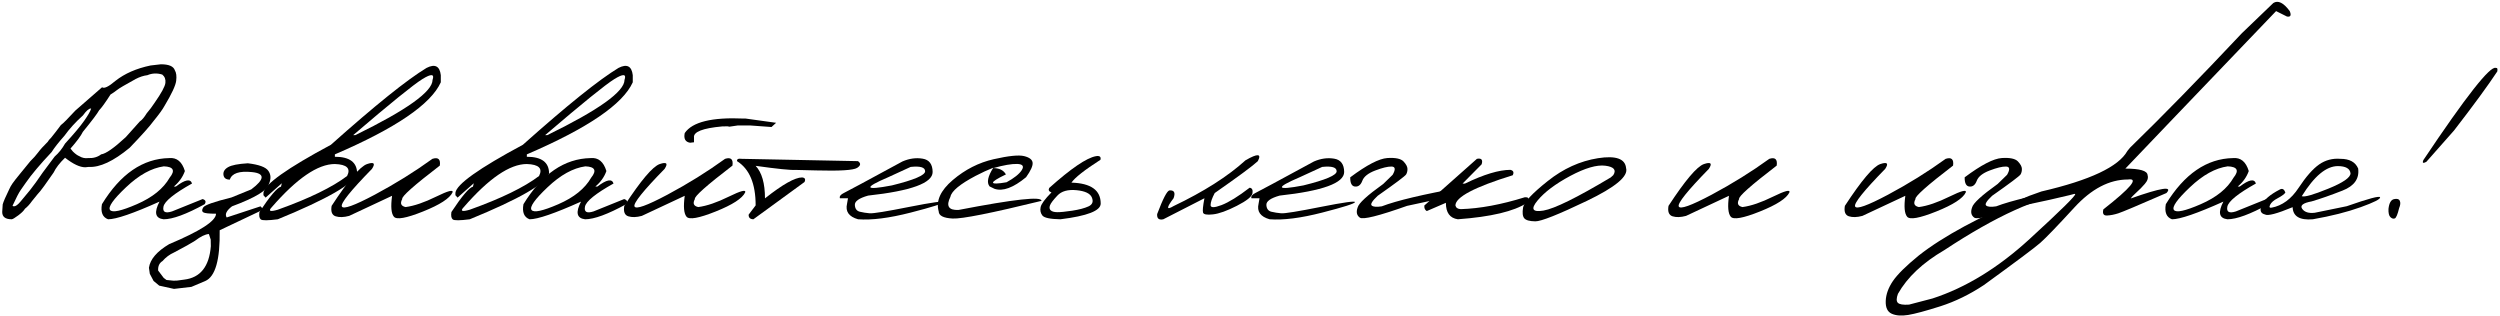 <?xml version="1.0" encoding="UTF-8"?>
<!DOCTYPE svg PUBLIC "-//W3C//DTD SVG 1.1//EN" "http://www.w3.org/Graphics/SVG/1.1/DTD/svg11.dtd">
<!-- Creator: CorelDRAW -->
<svg xmlns="http://www.w3.org/2000/svg" xml:space="preserve" width="617px" height="78px" version="1.1" style="shape-rendering:geometricPrecision; text-rendering:geometricPrecision; image-rendering:optimizeQuality; fill-rule:evenodd; clip-rule:evenodd"
viewBox="0 0 617 78.138"
 xmlns:xlink="http://www.w3.org/1999/xlink"
 xmlns:xodm="http://www.corel.com/coreldraw/odm/2003">
 <defs>
  <style type="text/css">
   <![CDATA[
    .fil0 {fill:black;fill-rule:nonzero}
   ]]>
  </style>
 </defs>
 <g id="Слой_x0020_1">
  <path class="fil0" d="M39.247 15.895c1.969,0 3.112,0.5 3.438,1.489 0.357,0.582 0.47,1.449 0.327,2.602 -0.143,1.163 -1.102,3.214 -2.867,6.162 -0.459,0.857 -1.357,2.102 -2.693,3.734 -0.959,1.316 -2.939,3.54 -5.948,6.662 -4.01,3.316 -7.376,4.887 -10.1,4.724l-0.867 0.091c-1.337,0 -3,-0.785 -4.999,-2.356 -1.327,1.275 -2.275,2.499 -2.836,3.672 -1.949,2.806 -3.051,4.336 -3.285,4.571 -0.245,0.245 -0.929,1.071 -2.061,2.479 -0.541,0.775 -1.123,1.408 -1.735,1.887 -0.245,0.439 -0.785,0.98 -1.642,1.633 -0.857,0.642 -1.408,0.969 -1.643,0.969 -1.561,0 -2.336,-0.602 -2.336,-1.796l0.122 -1.887c0.194,-0.694 0.725,-1.918 1.582,-3.673 0.214,-0.5 0.49,-0.989 0.826,-1.479 0.327,-0.49 0.99,-1.326 1.979,-2.53 1,-1.194 1.816,-2.194 2.459,-3.01 0.755,-0.724 1.388,-1.438 1.908,-2.142 0.52,-0.704 1.316,-1.592 2.387,-2.642 0.143,-0.286 0.418,-0.613 0.816,-0.99 0.796,-0.98 1.602,-2.02 2.418,-3.132 0.582,-0.419 1.775,-1.622 3.581,-3.591 0.5,-0.439 2.704,-2.357 6.611,-5.765 0.5,0.398 1.602,-0.132 3.316,-1.591 2.275,-1.796 5.162,-3.061 8.671,-3.795l2.571 -0.296zm-22.363 20.832l0.602 0.745c0.592,0.582 1.122,0.959 1.582,1.143 0.683,0.418 1.407,0.571 2.183,0.469 1.275,0.061 2.346,-0.245 3.203,-0.918 1.153,-0.143 3.184,-1.561 6.091,-4.254 0.337,-0.398 1.5,-1.694 3.469,-3.877 0.561,-0.378 1.122,-1.051 1.703,-2.01 0.715,-0.836 1.378,-1.714 1.969,-2.622 1.674,-2.397 2.561,-4.03 2.663,-4.907 0.102,-0.877 -0.163,-1.561 -0.775,-2.061 -1.275,-0.398 -2.5,-0.347 -3.673,0.153 -0.959,0.113 -1.928,0.439 -2.907,0.949 -2.582,1.418 -4.122,2.316 -4.602,2.714 -0.479,0.387 -1.01,0.755 -1.611,1.112 -1.317,2.061 -2.255,3.346 -2.806,3.887 -0.459,0.837 -1.806,2.622 -4.04,5.356 -0.459,0.949 -1.469,2.326 -3.051,4.121zm-14.313 14.11c0,0.112 0.122,0.174 0.357,0.174 0.398,0 0.928,-0.378 1.581,-1.154 0.663,-0.764 1.439,-1.703 2.337,-2.815 0.897,-1.122 1.948,-2.571 3.162,-4.367l2.969 -3.978c0.969,-0.837 1.826,-1.898 2.561,-3.194 2.193,-2.397 3.774,-4.274 4.723,-5.631 0.959,-1.367 1.541,-2.377 1.735,-3.04l-0.113 0c-0.459,0 -1.101,0.571 -1.918,1.703 -1.836,1.653 -3.356,3.326 -4.57,5.02 -1.52,1.714 -2.571,3.06 -3.173,4.04 -2.887,3.071 -5.009,5.591 -6.366,7.559 -0.378,0.541 -0.796,1.143 -1.265,1.806 -0.469,0.674 -1.143,1.959 -2.02,3.877z"/>
  <path id="_1" class="fil0" d="M41.277 39.084c1.888,-0.173 3.184,0.888 3.887,3.204 -0.52,1.469 -1.428,2.744 -2.724,3.825l0.511 0c2.275,-1.734 3.601,-1.979 3.978,-0.744 -4.448,2.489 -6.794,4.397 -7.06,5.723 -0.254,1.326 0.45,1.714 2.123,1.173l7.559 -3.05c0.745,0.224 0.908,0.642 0.51,1.265 -4.539,2.489 -7.927,3.734 -10.161,3.734 -2.071,-0.245 -2.407,-1.694 -1.01,-4.367 -6.478,2.908 -10.712,4.367 -12.711,4.367 -1.368,-0.5 -1.878,-1.745 -1.521,-3.734 4.581,-7.478 10.121,-11.273 16.619,-11.396zm-10.64 7.193c-3.194,3.02 -4.509,4.897 -3.979,5.631 0.541,0.735 2.744,0.265 6.621,-1.418 3.877,-1.683 6.58,-3.866 8.121,-6.56 1.428,-1.775 0.949,-2.713 -1.439,-2.805 -3.03,0.418 -6.141,2.132 -9.324,5.152z"/>
  <path id="_2" class="fil0" d="M65.793 42.227c0.653,0.918 0.704,1.989 0.163,3.223 -0.337,1.582 -3.387,3.428 -9.141,5.561 -1.377,1.06 -1.816,1.979 -1.316,2.754l8.366 -2.754 0.418 0.448 0 0.48 -10.518 4.989c0.122,7.294 -1.071,11.477 -3.581,12.558l-3.408 1.439 -4.305 0.5 -3.652 -0.806 -1.398 -1.163 -0.928 -1.765 -0.215 -1.49c0.306,-2.101 1.969,-4.04 4.989,-5.835 7.733,-3.244 11.6,-5.754 11.6,-7.529 -1.755,0 -2.806,-0.113 -3.163,-0.347 -0.357,-0.225 -0.357,-0.633 0,-1.204 0.357,-0.582 2.673,-1.398 6.958,-2.459l4.907 -1.999c3.347,-2.51 3.428,-3.938 0.235,-4.275 -3.183,-0.337 -5.03,0.285 -5.53,1.857 -0.938,0 -1.459,-0.388 -1.571,-1.163 -0.102,-0.786 0.276,-1.418 1.143,-1.918 0.867,-0.5 2.489,-0.816 4.887,-0.959 2.724,0.326 4.417,0.938 5.06,1.857zm-27.24 24.658l1.378 1.826 0.683 0.51 1.735 0.174 0.928 -0.031 1.734 -0.235c3.979,-0.479 6.173,-3.234 6.57,-8.253l-0.03 -1.643 -0.449 -1.377c-0.908,0.061 -2.061,0.622 -3.438,1.673 -0.888,0.582 -2.622,1.551 -5.193,2.898 -1.081,0.479 -2.03,1.193 -2.846,2.122 -0.776,0.479 -1.133,1.265 -1.072,2.336z"/>
  <path id="_3" class="fil0" d="M104.908 16.793c2.091,-1.061 3.264,-0.459 3.529,1.795l0 1.755c-2.438,5.428 -11.16,11.365 -26.188,17.823l0 0.592c3.673,0 5.499,1.387 5.499,4.152 -0.816,2.51 -7.346,6.285 -19.609,11.304 -2.448,0.316 -3.856,0.326 -4.213,0.03 -0.357,-0.306 -0.469,-0.908 -0.327,-1.826 2.612,-3.948 4.387,-6.039 5.326,-6.274l0.204 -0.837 -4.009 3.551 -0.531 -0.592 0 -0.602c0.255,-2.091 5.815,-6.05 16.67,-11.865 10.906,-9.722 18.782,-16.058 23.649,-19.006zm-18.14 16.619l0.531 0c12.732,-6.223 19.098,-10.774 19.098,-13.661 0.521,-1.499 -0.316,-1.561 -2.52,-0.193 -2.203,1.366 -7.906,5.978 -17.109,13.854zm-20.149 17.843c-0.898,0.949 -0.387,1.153 1.52,0.592 7.774,-2.785 13.488,-5.57 17.13,-8.335 0.959,-1.877 -0.051,-2.857 -3.02,-2.959 -4.224,0 -9.437,3.571 -15.63,10.702z"/>
  <path id="_4" class="fil0" d="M106.367 39.268c1.438,-0.459 2.05,0.102 1.826,1.673 -6.418,4.917 -9.519,7.682 -9.294,8.274 -0.582,1.081 -0.296,1.734 0.836,1.979 2.112,-0.275 4.642,-1.142 7.58,-2.591 2.938,-1.439 4.275,-1.786 4.02,-1.031 -0.704,1.48 -3.122,3.051 -7.284,4.714 -4.153,1.663 -6.56,2.091 -7.213,1.295 -0.663,-0.795 -0.806,-2.519 -0.449,-5.172l-10.61 4.968c-1.317,0.357 -2.429,0.388 -3.336,0.102 -0.908,-0.285 -1.245,-1.153 -1,-2.581 4.121,-6.305 7.039,-9.743 8.753,-10.334 1.714,-0.582 2.122,-0.194 1.224,1.183 -5.295,5.417 -7.784,8.519 -7.447,9.294 0.326,0.775 3.04,-0.194 8.141,-2.907 5.101,-2.725 9.855,-5.683 14.253,-8.866z"/>
  <path id="_5" class="fil0" d="M152.367 16.793c2.092,-1.061 3.265,-0.459 3.53,1.795l0 1.755c-2.438,5.428 -11.16,11.365 -26.188,17.823l0 0.592c3.673,0 5.499,1.387 5.499,4.152 -0.816,2.51 -7.346,6.285 -19.609,11.304 -2.448,0.316 -3.856,0.326 -4.213,0.03 -0.357,-0.306 -0.469,-0.908 -0.327,-1.826 2.612,-3.948 4.387,-6.039 5.326,-6.274l0.204 -0.837 -4.009 3.551 -0.531 -0.592 0 -0.602c0.255,-2.091 5.815,-6.05 16.67,-11.865 10.906,-9.722 18.782,-16.058 23.648,-19.006zm-18.139 16.619l0.531 0c12.732,-6.223 19.098,-10.774 19.098,-13.661 0.52,-1.499 -0.316,-1.561 -2.52,-0.193 -2.203,1.366 -7.906,5.978 -17.109,13.854zm-20.149 17.843c-0.898,0.949 -0.387,1.153 1.52,0.592 7.774,-2.785 13.488,-5.57 17.13,-8.335 0.959,-1.877 -0.051,-2.857 -3.02,-2.959 -4.224,0 -9.437,3.571 -15.63,10.702z"/>
  <path id="_6" class="fil0" d="M145.491 39.084c1.888,-0.173 3.183,0.888 3.887,3.204 -0.52,1.469 -1.428,2.744 -2.724,3.825l0.51 0c2.276,-1.734 3.602,-1.979 3.979,-0.744 -4.448,2.489 -6.794,4.397 -7.06,5.723 -0.255,1.326 0.449,1.714 2.122,1.173l7.56 -3.05c0.745,0.224 0.908,0.642 0.51,1.265 -4.54,2.489 -7.927,3.734 -10.161,3.734 -2.071,-0.245 -2.408,-1.694 -1.01,-4.367 -6.478,2.908 -10.712,4.367 -12.712,4.367 -1.367,-0.5 -1.877,-1.745 -1.52,-3.734 4.581,-7.478 10.121,-11.273 16.619,-11.396zm-10.64 7.193c-3.194,3.02 -4.51,4.897 -3.979,5.631 0.54,0.735 2.744,0.265 6.621,-1.418 3.877,-1.683 6.58,-3.866 8.121,-6.56 1.428,-1.775 0.948,-2.713 -1.439,-2.805 -3.03,0.418 -6.142,2.132 -9.324,5.152z"/>
  <path id="_7" class="fil0" d="M183.351 29.311l0.449 0 7.539 1.05 -1.142 1.041 -5.346 -0.388 -2.959 0 -2.091 0.306 -0.48 -0.091 -1.346 0.03c-4.826,0.439 -7.132,1.357 -6.938,2.745l0 1.173 -0.979 0.112c-1.163,-0.194 -1.602,-0.989 -1.316,-2.387 1.867,-2.755 6.743,-3.948 14.609,-3.591zm-4.632 9.957c1.439,-0.459 2.051,0.102 1.827,1.673 -6.418,4.917 -9.519,7.682 -9.295,8.274 -0.581,1.081 -0.295,1.734 0.837,1.979 2.112,-0.275 4.642,-1.142 7.58,-2.591 2.938,-1.439 4.275,-1.786 4.02,-1.031 -0.704,1.48 -3.122,3.051 -7.285,4.714 -4.152,1.663 -6.56,2.091 -7.212,1.295 -0.664,-0.795 -0.806,-2.519 -0.449,-5.172l-10.611 4.968c-1.316,0.357 -2.428,0.388 -3.336,0.102 -0.908,-0.285 -1.244,-1.153 -0.999,-2.581 4.121,-6.305 7.039,-9.743 8.753,-10.334 1.714,-0.582 2.122,-0.194 1.224,1.183 -5.295,5.417 -7.784,8.519 -7.447,9.294 0.326,0.775 3.04,-0.194 8.141,-2.907 5.101,-2.725 9.855,-5.683 14.252,-8.866z"/>
  <path id="_8" class="fil0" d="M182.81 39.268l28.76 0.571c0.775,0.531 0.704,1.092 -0.214,1.673 -0.918,0.572 -4.295,0.786 -10.131,0.623l-4.989 -0.123c-1.275,0.082 -4.591,-0.255 -9.957,-1.01 1.54,1.653 2.306,4.336 2.306,8.04 4.366,-3.449 7.416,-5.173 9.171,-5.173 0.725,0.061 0.918,0.439 0.602,1.132l-12.64 9.213c-0.806,-0.021 -1.194,-0.398 -1.173,-1.143l1.734 -2.295c0,-5.367 -1.53,-9.009 -4.601,-10.937 -0.061,-0.5 0.316,-0.694 1.132,-0.571z"/>
  <path id="_9" class="fil0" d="M222.568 39.921c1.693,-0.735 3.356,-0.969 4.988,-0.694 1.633,0.265 2.459,1.367 2.48,3.295 0,2.734 -5.316,4.673 -15.956,5.836 -2.235,0.632 -3.326,1.408 -3.275,2.326 0.051,0.918 0.459,1.469 1.224,1.663 0.765,0.184 1.581,0.316 2.448,0.388 0.868,0.071 4.142,-0.46 9.825,-1.592 5.672,-1.122 8.478,-1.51 8.406,-1.163 -0.071,0.347 -2.754,1.204 -8.069,2.571 -5.305,1.367 -9.651,1.918 -13.039,1.663 -2.274,-0.643 -3.183,-1.928 -2.723,-3.856l0.234 -1.347 -1.999 0c-0.164,-0.48 0.183,-0.918 1.03,-1.326 0.847,-0.408 5.652,-3 14.426,-7.764zm-3.5 3.887c-6.202,2.652 -5.896,3.326 0.898,2.03 5.479,-1.347 8.213,-2.52 8.213,-3.489 0,-0.979 -1.194,-1.337 -3.581,-1.081l-5.53 2.54z"/>
  <path id="_10" class="fil0" d="M245.135 39.36c3.683,-0.837 6.192,-1.092 7.519,-0.765 1.326,0.326 2.03,0.877 2.101,1.642 0.082,0.765 -0.459,1.959 -1.612,3.571 -3.162,2.612 -5.774,3.571 -7.825,2.867l-1.204 -0.592c-0.754,-0.939 -0.448,-2.479 0.929,-4.632 -1.388,0.551 -2.857,1.234 -4.387,2.03 -3.887,2.051 -5.958,3.775 -6.223,5.173 -1.133,2.275 -0.469,3.356 1.999,3.254 13.834,-2.673 20.67,-3.417 20.506,-2.244 -12.375,3.03 -19.689,4.489 -21.965,4.366 -2.275,-0.122 -3.417,-0.704 -3.438,-1.765 -0.734,-2.571 0.429,-5.152 3.479,-7.753 3.061,-2.602 6.438,-4.316 10.121,-5.152zm-0.123 2.203c1.52,0 2.561,0.521 3.143,1.561 -4.306,2.051 -4.255,2.704 0.152,1.939 1.888,-1.031 3.143,-2.03 3.765,-3 0.612,-0.969 0.245,-1.479 -1.122,-1.53 -1.367,-0.041 -3.347,0.296 -5.938,1.03z"/>
  <path id="_11" class="fil0" d="M270.395 38.615c0.929,-0.163 1.316,0.133 1.133,0.888 -3.969,2.55 -6.356,4.438 -7.172,5.651 4.825,0.143 7.233,1.867 7.233,5.173 0,1.775 -3.316,3.071 -9.957,3.887 -2.531,-0.041 -4.02,-0.357 -4.469,-0.939 -0.449,-0.591 -0.592,-1.275 -0.429,-2.05 0.153,-0.776 1.051,-2 2.684,-3.653 -0.633,-0.214 -0.827,-0.581 -0.561,-1.101 5.376,-4.806 9.222,-7.428 11.538,-7.856zm-4.785 8.406c-2.132,-0.204 -3.713,0.235 -4.733,1.337 -1.031,1.092 -1.643,1.898 -1.827,2.418 -0.193,0.52 -0.132,0.928 0.174,1.224 0.316,0.296 0.847,0.449 1.622,0.459 0.765,0.01 2,-0.112 3.703,-0.367 1.704,-0.265 3.041,-0.612 4.02,-1.061 0.979,-0.449 1.255,-1.174 0.847,-2.183 -0.408,-1.01 -1.673,-1.612 -3.806,-1.827z"/>
  <path id="_12" class="fil0" d="M307.398 39.625c3.009,-1.734 4.02,-1.663 3.04,0.214 -1.173,1.112 -4.723,3.744 -10.661,7.886 -0.684,1.296 -1.02,2.286 -1.02,2.979 0,0.684 0.898,0.684 2.703,0 1.806,-0.693 4.122,-2.122 6.948,-4.295 0.602,0.082 0.837,0.531 0.704,1.357 -0.133,0.837 -1.418,1.867 -3.856,3.112 -2.439,1.244 -4.408,1.959 -5.918,2.122 -1.499,0.173 -2.316,0.02 -2.448,-0.449 -0.133,-0.469 -0.021,-1.642 0.347,-3.54l-10.172 5.203c-1.092,0.235 -1.601,-0.194 -1.52,-1.286 1.439,-3.805 2.449,-5.764 3.05,-5.856 1.174,-0.081 1.51,0.562 1.011,1.939 -1.806,2.367 -1.806,3.02 0,1.938 7.498,-3.581 13.425,-7.356 17.792,-11.324z"/>
  <path id="_13" class="fil0" d="M324.313 39.921c1.694,-0.735 3.357,-0.969 4.989,-0.694 1.632,0.265 2.459,1.367 2.479,3.295 0,2.734 -5.315,4.673 -15.956,5.836 -2.234,0.632 -3.326,1.408 -3.275,2.326 0.051,0.918 0.459,1.469 1.224,1.663 0.765,0.184 1.582,0.316 2.449,0.388 0.867,0.071 4.142,-0.46 9.825,-1.592 5.672,-1.122 8.477,-1.51 8.406,-1.163 -0.072,0.347 -2.755,1.204 -8.07,2.571 -5.305,1.367 -9.651,1.918 -13.038,1.663 -2.275,-0.643 -3.183,-1.928 -2.724,-3.856l0.234 -1.347 -1.999 0c-0.163,-0.48 0.184,-0.918 1.03,-1.326 0.847,-0.408 5.652,-3 14.426,-7.764zm-3.499 3.887c-6.203,2.652 -5.897,3.326 0.898,2.03 5.478,-1.347 8.212,-2.52 8.212,-3.489 0,-0.979 -1.193,-1.337 -3.581,-1.081l-5.529 2.54z"/>
  <path id="_14" class="fil0" d="M342.442 39.074c2.02,-0.133 3.357,0.153 4.01,0.837 0.642,0.683 0.969,1.295 0.979,1.836 0.01,0.541 -0.102,1 -0.337,1.388 -0.244,0.387 -2.581,2.152 -7.029,5.274 -1.357,1.275 -1.846,2.081 -1.469,2.408 0.388,0.336 1.214,0.397 2.489,0.194 3.663,-1.408 10.264,-2.98 19.813,-4.694 1.51,0 2.275,0.215 2.275,0.633 0,0.418 -5.285,1.734 -15.844,3.948 -7.009,2.49 -10.906,3.459 -11.671,2.908 -0.765,-0.541 -0.949,-1.378 -0.551,-2.49 0.255,-1.06 2.367,-2.999 6.335,-5.835l2.326 -2.265c0.766,-1.336 0.674,-2.02 -0.265,-2.04 -0.938,-0.021 -2.285,0.306 -4.04,0.979 -1.744,0.663 -2.816,1.51 -3.193,2.54 -0.378,1.021 -0.98,1.5 -1.796,1.429 -0.816,-0.072 -1.214,-0.827 -1.193,-2.285 4.081,-3.051 7.141,-4.632 9.161,-4.765z"/>
  <path id="_15" class="fil0" d="M364.601 39.268c1.122,-0.225 1.51,0.224 1.173,1.347l-4.723 4.774 0.591 0c4.663,-2.265 8.417,-3.397 11.243,-3.397 0.735,0.173 0.928,0.622 0.571,1.336 -9.447,2.918 -14.17,5.407 -14.17,7.479 0.143,0.571 0.591,0.877 1.346,0.897 4.724,-0.143 9.978,-1.122 15.783,-2.928 1.051,-0.081 1.255,0.378 0.592,1.367 -3.224,2.112 -8.937,3.469 -17.119,4.071 -1.98,-0.286 -2.959,-1.632 -2.959,-4.071l-4.723 2.041c-0.46,-0.266 -0.664,-0.725 -0.602,-1.377l12.997 -11.539z"/>
  <path id="_16" class="fil0" d="M394.524 39.115c4.417,-0.694 6.743,0.122 6.958,2.448 0.602,2.02 -2.643,4.714 -9.713,8.111 -7.07,3.387 -11.314,5.07 -12.732,5.05 -1.418,-0.02 -2.326,-0.275 -2.734,-0.765 -0.408,-0.49 -0.5,-1.377 -0.286,-2.673 0.225,-1.296 2.255,-3.479 6.101,-6.529 3.846,-3.061 7.978,-4.938 12.406,-5.642zm-14.946 10.477c-1.735,2.102 -1.245,2.928 1.479,2.469 2.714,-0.459 8.264,-3.193 16.629,-8.192l0.633 -0.571c0.816,-1.275 0.163,-2.051 -1.949,-2.326 -2.111,-0.276 -4.999,0.561 -8.682,2.519 -3.672,1.969 -6.376,4 -8.11,6.101z"/>
  <path id="_17" class="fil0" d="M436.893 39.268c1.438,-0.459 2.051,0.102 1.826,1.673 -6.417,4.917 -9.518,7.682 -9.294,8.274 -0.582,1.081 -0.296,1.734 0.837,1.979 2.111,-0.275 4.641,-1.142 7.58,-2.591 2.938,-1.439 4.274,-1.786 4.019,-1.031 -0.704,1.48 -3.121,3.051 -7.284,4.714 -4.152,1.663 -6.56,2.091 -7.213,1.295 -0.663,-0.795 -0.806,-2.519 -0.449,-5.172l-10.61 4.968c-1.316,0.357 -2.428,0.388 -3.336,0.102 -0.908,-0.285 -1.245,-1.153 -1,-2.581 4.122,-6.305 7.04,-9.743 8.754,-10.334 1.714,-0.582 2.122,-0.194 1.224,1.183 -5.295,5.417 -7.784,8.519 -7.448,9.294 0.327,0.775 3.04,-0.194 8.142,-2.907 5.101,-2.725 9.855,-5.683 14.252,-8.866z"/>
  <path id="_18" class="fil0" d="M480.497 39.268c1.438,-0.459 2.05,0.102 1.826,1.673 -6.417,4.917 -9.519,7.682 -9.294,8.274 -0.582,1.081 -0.296,1.734 0.836,1.979 2.112,-0.275 4.642,-1.142 7.58,-2.591 2.939,-1.439 4.275,-1.786 4.02,-1.031 -0.704,1.48 -3.122,3.051 -7.284,4.714 -4.153,1.663 -6.56,2.091 -7.213,1.295 -0.663,-0.795 -0.806,-2.519 -0.449,-5.172l-10.61 4.968c-1.316,0.357 -2.428,0.388 -3.336,0.102 -0.908,-0.285 -1.245,-1.153 -1,-2.581 4.122,-6.305 7.039,-9.743 8.753,-10.334 1.714,-0.582 2.122,-0.194 1.224,1.183 -5.294,5.417 -7.784,8.519 -7.447,9.294 0.326,0.775 3.04,-0.194 8.141,-2.907 5.101,-2.725 9.856,-5.683 14.253,-8.866z"/>
  <path id="_19" class="fil0" d="M494.351 39.074c2.02,-0.133 3.356,0.153 4.009,0.837 0.643,0.683 0.97,1.295 0.98,1.836 0.01,0.541 -0.102,1 -0.337,1.388 -0.245,0.387 -2.581,2.152 -7.029,5.274 -1.357,1.275 -1.847,2.081 -1.469,2.408 0.388,0.336 1.214,0.397 2.489,0.194 3.663,-1.408 10.263,-2.98 19.813,-4.694 1.509,0 2.275,0.215 2.275,0.633 0,0.418 -5.285,1.734 -15.844,3.948 -7.009,2.49 -10.906,3.459 -11.671,2.908 -0.765,-0.541 -0.949,-1.378 -0.551,-2.49 0.255,-1.06 2.367,-2.999 6.335,-5.835l2.326 -2.265c0.765,-1.336 0.674,-2.02 -0.265,-2.04 -0.938,-0.021 -2.285,0.306 -4.04,0.979 -1.745,0.663 -2.816,1.51 -3.193,2.54 -0.378,1.021 -0.98,1.5 -1.796,1.429 -0.816,-0.072 -1.214,-0.827 -1.193,-2.285 4.08,-3.051 7.141,-4.632 9.161,-4.765z"/>
  <path id="_20" class="fil0" d="M561.501 0.745c1.173,-0.745 2.53,-0.072 4.06,2 0.439,1.05 0.215,1.499 -0.683,1.346l-2.693 -1.346 -25.077 26.178 -12.192 12.763c3.602,0 5.438,0.541 5.499,1.612 0.215,0.683 -0.01,1.408 -0.693,2.183 -0.674,0.775 -1.368,1.489 -2.092,2.122 -0.714,0.643 -1.173,1.132 -1.377,1.469 7.539,-2.673 10.477,-3.122 8.825,-1.347 -6.958,3.031 -10.927,4.703 -11.916,5.02 -0.98,0.316 -1.908,0.5 -2.775,0.54 -0.868,0.041 -1.174,-0.469 -0.908,-1.519 6.804,-5.326 8.845,-7.785 6.09,-7.387 -4.601,0 -9.028,2.306 -13.273,6.937 -4.244,4.622 -7.049,7.53 -8.427,8.744 -1.377,1.204 -6.019,4.672 -13.925,10.416 -3.51,2.326 -7.091,4.071 -10.743,5.244 -3.663,1.163 -6.315,1.877 -7.988,2.153 -1.663,0.265 -3.01,0.163 -4.061,-0.307 -1.04,-0.469 -1.54,-1.52 -1.479,-3.152 0.061,-1.632 0.653,-3.275 1.775,-4.928 1.133,-1.652 3.254,-3.754 6.387,-6.304 5.978,-4.724 15.088,-9.652 27.351,-14.773l2.99 -1.071c11.987,-2.775 19.078,-6.111 21.24,-10.009l0.663 -0.816c8.029,-7.804 17.242,-17.241 27.648,-28.3l7.774 -7.468zm-92.829 74.118c0.398,0.398 1.317,0.551 2.765,0.449l5.805 -1.52c8.223,-2.673 16.232,-7.57 24.016,-14.712 7.784,-7.131 11.528,-10.834 11.253,-11.1 -0.276,-0.265 -0.674,-0.357 -1.163,-0.255 -7.958,0.939 -18.344,5.642 -31.178,14.11 -5.356,3.122 -9.182,6.733 -11.477,10.814 -0.398,1.082 -0.408,1.816 -0.021,2.214z"/>
  <path id="_21" class="fil0" d="M551.544 39.084c1.887,-0.173 3.183,0.888 3.887,3.204 -0.52,1.469 -1.428,2.744 -2.724,3.825l0.51 0c2.275,-1.734 3.601,-1.979 3.979,-0.744 -4.448,2.489 -6.795,4.397 -7.06,5.723 -0.255,1.326 0.449,1.714 2.122,1.173l7.56 -3.05c0.744,0.224 0.908,0.642 0.51,1.265 -4.54,2.489 -7.927,3.734 -10.162,3.734 -2.071,-0.245 -2.407,-1.694 -1.01,-4.367 -6.478,2.908 -10.712,4.367 -12.711,4.367 -1.367,-0.5 -1.877,-1.745 -1.52,-3.734 4.58,-7.478 10.12,-11.273 16.619,-11.396zm-10.641 7.193c-3.193,3.02 -4.509,4.897 -3.979,5.631 0.541,0.735 2.744,0.265 6.621,-1.418 3.877,-1.683 6.581,-3.866 8.121,-6.56 1.429,-1.775 0.949,-2.713 -1.438,-2.805 -3.03,0.418 -6.142,2.132 -9.325,5.152z"/>
  <path id="_22" class="fil0" d="M578.11 39.268c2.234,0 3.683,0.796 4.366,2.387 0.337,2.51 -0.959,4.336 -3.877,5.468 -2.917,1.143 -5.447,2.031 -7.6,2.663 -2.153,0.398 -2.938,1.01 -2.367,1.836 0.582,0.827 1.612,1.153 3.112,0.98l7.917 -1.622c5.386,-1.887 8.131,-2.622 8.233,-2.194 0.112,0.429 -1.49,1.245 -4.805,2.439 -3.316,1.193 -7.265,2.193 -11.825,2.989 -3.244,0.275 -4.907,-0.724 -4.989,-2.989 -3.887,1.612 -6.172,2.214 -6.845,1.795 -1.092,-0.265 -1.357,-1.04 -0.796,-2.336 0.571,-1.296 2.041,-2.561 4.407,-3.795 0.663,-0.398 1.143,-0.153 1.439,0.745 -0.316,0.418 -0.959,0.877 -1.908,1.377 -0.959,0.5 -1.581,1.041 -1.857,1.612 -0.275,0.581 -0.163,0.816 0.357,0.724 2.632,-0.5 4.857,-2.132 6.683,-4.907 1.826,-2.765 3.519,-4.693 5.08,-5.785 1.561,-1.081 3.326,-1.55 5.275,-1.387zm-9.57 9.233c0.643,0.285 2.806,-0.327 6.509,-1.837 3.693,-1.499 5.54,-2.774 5.54,-3.815 -0.143,-1.173 -1.173,-1.765 -3.112,-1.786 -2.887,0 -5.866,2.479 -8.937,7.438z"/>
  <path id="_23" class="fil0" d="M616.521 16.793c0.357,-0.061 0.479,0.224 0.357,0.867 -2.276,3.448 -5.836,8.315 -10.702,14.609l-6.846 7.744c-0.796,0.438 -1.04,0.296 -0.745,-0.419 10.58,-15.803 16.558,-23.403 17.936,-22.801zm-25.189 32.442c0.755,-0.173 1.234,-0.03 1.438,0.419 0.214,0.449 0.153,1.05 -0.163,1.805 -0.378,1.561 -0.735,2.408 -1.071,2.541 -0.347,0.142 -0.694,0.04 -1.061,-0.296 -0.378,-0.337 -0.541,-1.031 -0.5,-2.061 0.163,-1.438 0.612,-2.234 1.357,-2.408z"/>
 </g>
</svg>

